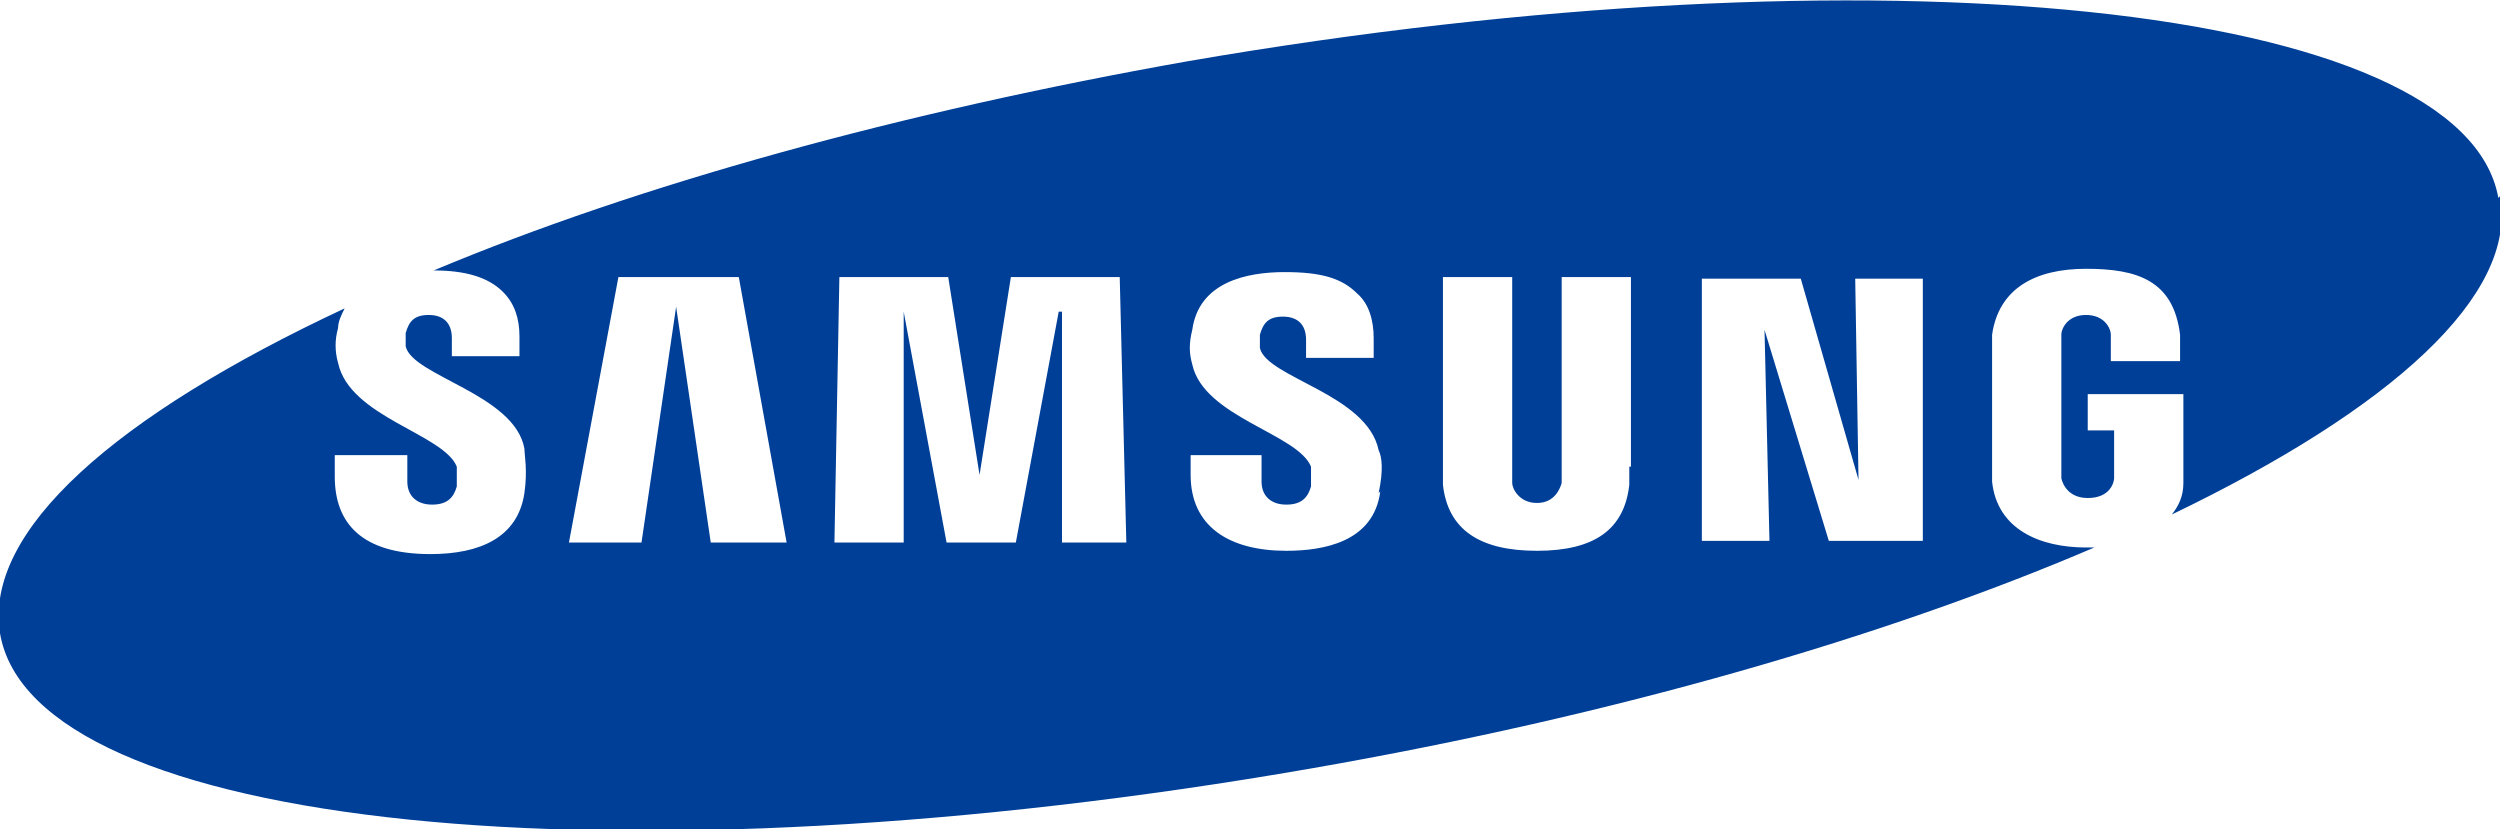 <svg xmlns="http://www.w3.org/2000/svg" id="uuid-8cc6d224-0403-4beb-9640-6972621eae6f" viewBox="0 0 151.6 50.3"><defs><style>.uuid-7630cbd9-6bd4-4dcc-bedc-ae3f9156ea6d{fill:#003f98;}</style></defs><g id="uuid-47eba550-20de-4588-9993-e6a2f94047c4"><path class="uuid-7630cbd9-6bd4-4dcc-bedc-ae3f9156ea6d" d="M151.5,12C149.4.2,113.9-3.5,72.1,3.7c-17.5,3.1-33.4,7.5-45.8,12.7,1.9,0,3.3.4,4.2,1.3.7.7,1,1.6,1,2.7v1.2h-4.1v-1.1c0-.9-.5-1.4-1.4-1.4s-1.2.4-1.4,1.1c0,.2,0,.5,0,.8.4,1.8,6.6,2.9,7.2,6.2,0,.4.2,1.3,0,2.7-.4,2.7-2.7,3.7-5.7,3.7-4.2,0-5.8-1.9-5.8-4.7v-1.3h4.4v1.6c0,.9.6,1.4,1.5,1.4s1.3-.4,1.5-1.1c0-.4,0-.8,0-1.2-.8-2-6.5-3-7.2-6.3-.2-.7-.2-1.4,0-2.1,0-.4.2-.8.4-1.2C7,25.2-1,32.2,0,38.4c2,11.9,37.6,15.5,79.5,8.2,18.4-3.2,34.9-8,47.5-13.4h-.5c-2.8,0-5.4-1.1-5.7-4,0-.5,0-.8,0-1.1v-6.7c0-.3,0-.8,0-1.1.4-2.8,2.6-4,5.7-4s5.3.7,5.7,4c0,.4,0,.9,0,1v.6h-4.2v-1s0-.4,0-.6c0-.4-.4-1.2-1.5-1.2s-1.5.8-1.5,1.2,0,.4,0,.7v7.4c0,.3,0,.4,0,.6,0,0,.2,1.2,1.6,1.2s1.6-1,1.6-1.2v-2.9h-1.6v-2.2h5.8v4.3c0,.3,0,.5,0,1.1,0,.8-.3,1.4-.7,1.9,13.3-6.4,21-13.3,19.9-19.3M43.1,32.9l-2.1-14.3h0l-2.1,14.3h-4.4l3-16.1h7.3l2.9,16.1h-4.4ZM64.4,32.9v-14h-.2l-2.6,14h-4.2l-2.6-14h0v14h-4.2l.3-16.1h6.6l1.9,12h0l1.9-12h6.6l.4,16.1h-4.1ZM83.7,29.8c-.4,3.1-3.5,3.6-5.7,3.6-3.5,0-5.8-1.5-5.8-4.6v-1.2h4.3v1.6c0,.9.6,1.4,1.5,1.4s1.3-.4,1.5-1.1c0-.4,0-.8,0-1.2-.8-2-6.5-3-7.2-6.2-.2-.7-.2-1.3,0-2.1.4-2.9,3.3-3.5,5.6-3.5s3.5.4,4.4,1.3c.7.6,1,1.6,1,2.7v1.2h-4.1v-1.1c0-.9-.5-1.4-1.4-1.4s-1.2.4-1.4,1.1c0,.2,0,.4,0,.8.4,1.8,6.5,2.8,7.2,6.2.2.4.3,1.2,0,2.6M98.8,28.3v1.1c-.3,2.7-2.1,4-5.6,4s-5.4-1.3-5.7-4c0-.2,0-.8,0-1.1v-11.5h4.2v12.5c0,.3.4,1.2,1.5,1.2s1.4-.9,1.5-1.2v-12.5h4.2v11.5h0ZM116.7,32.8h-5.8l-3.9-12.8h0l.3,12.8h-4.1v-15.9h6l3.5,12.2h0l-.2-12.2h4.1v15.9Z"></path></g></svg>